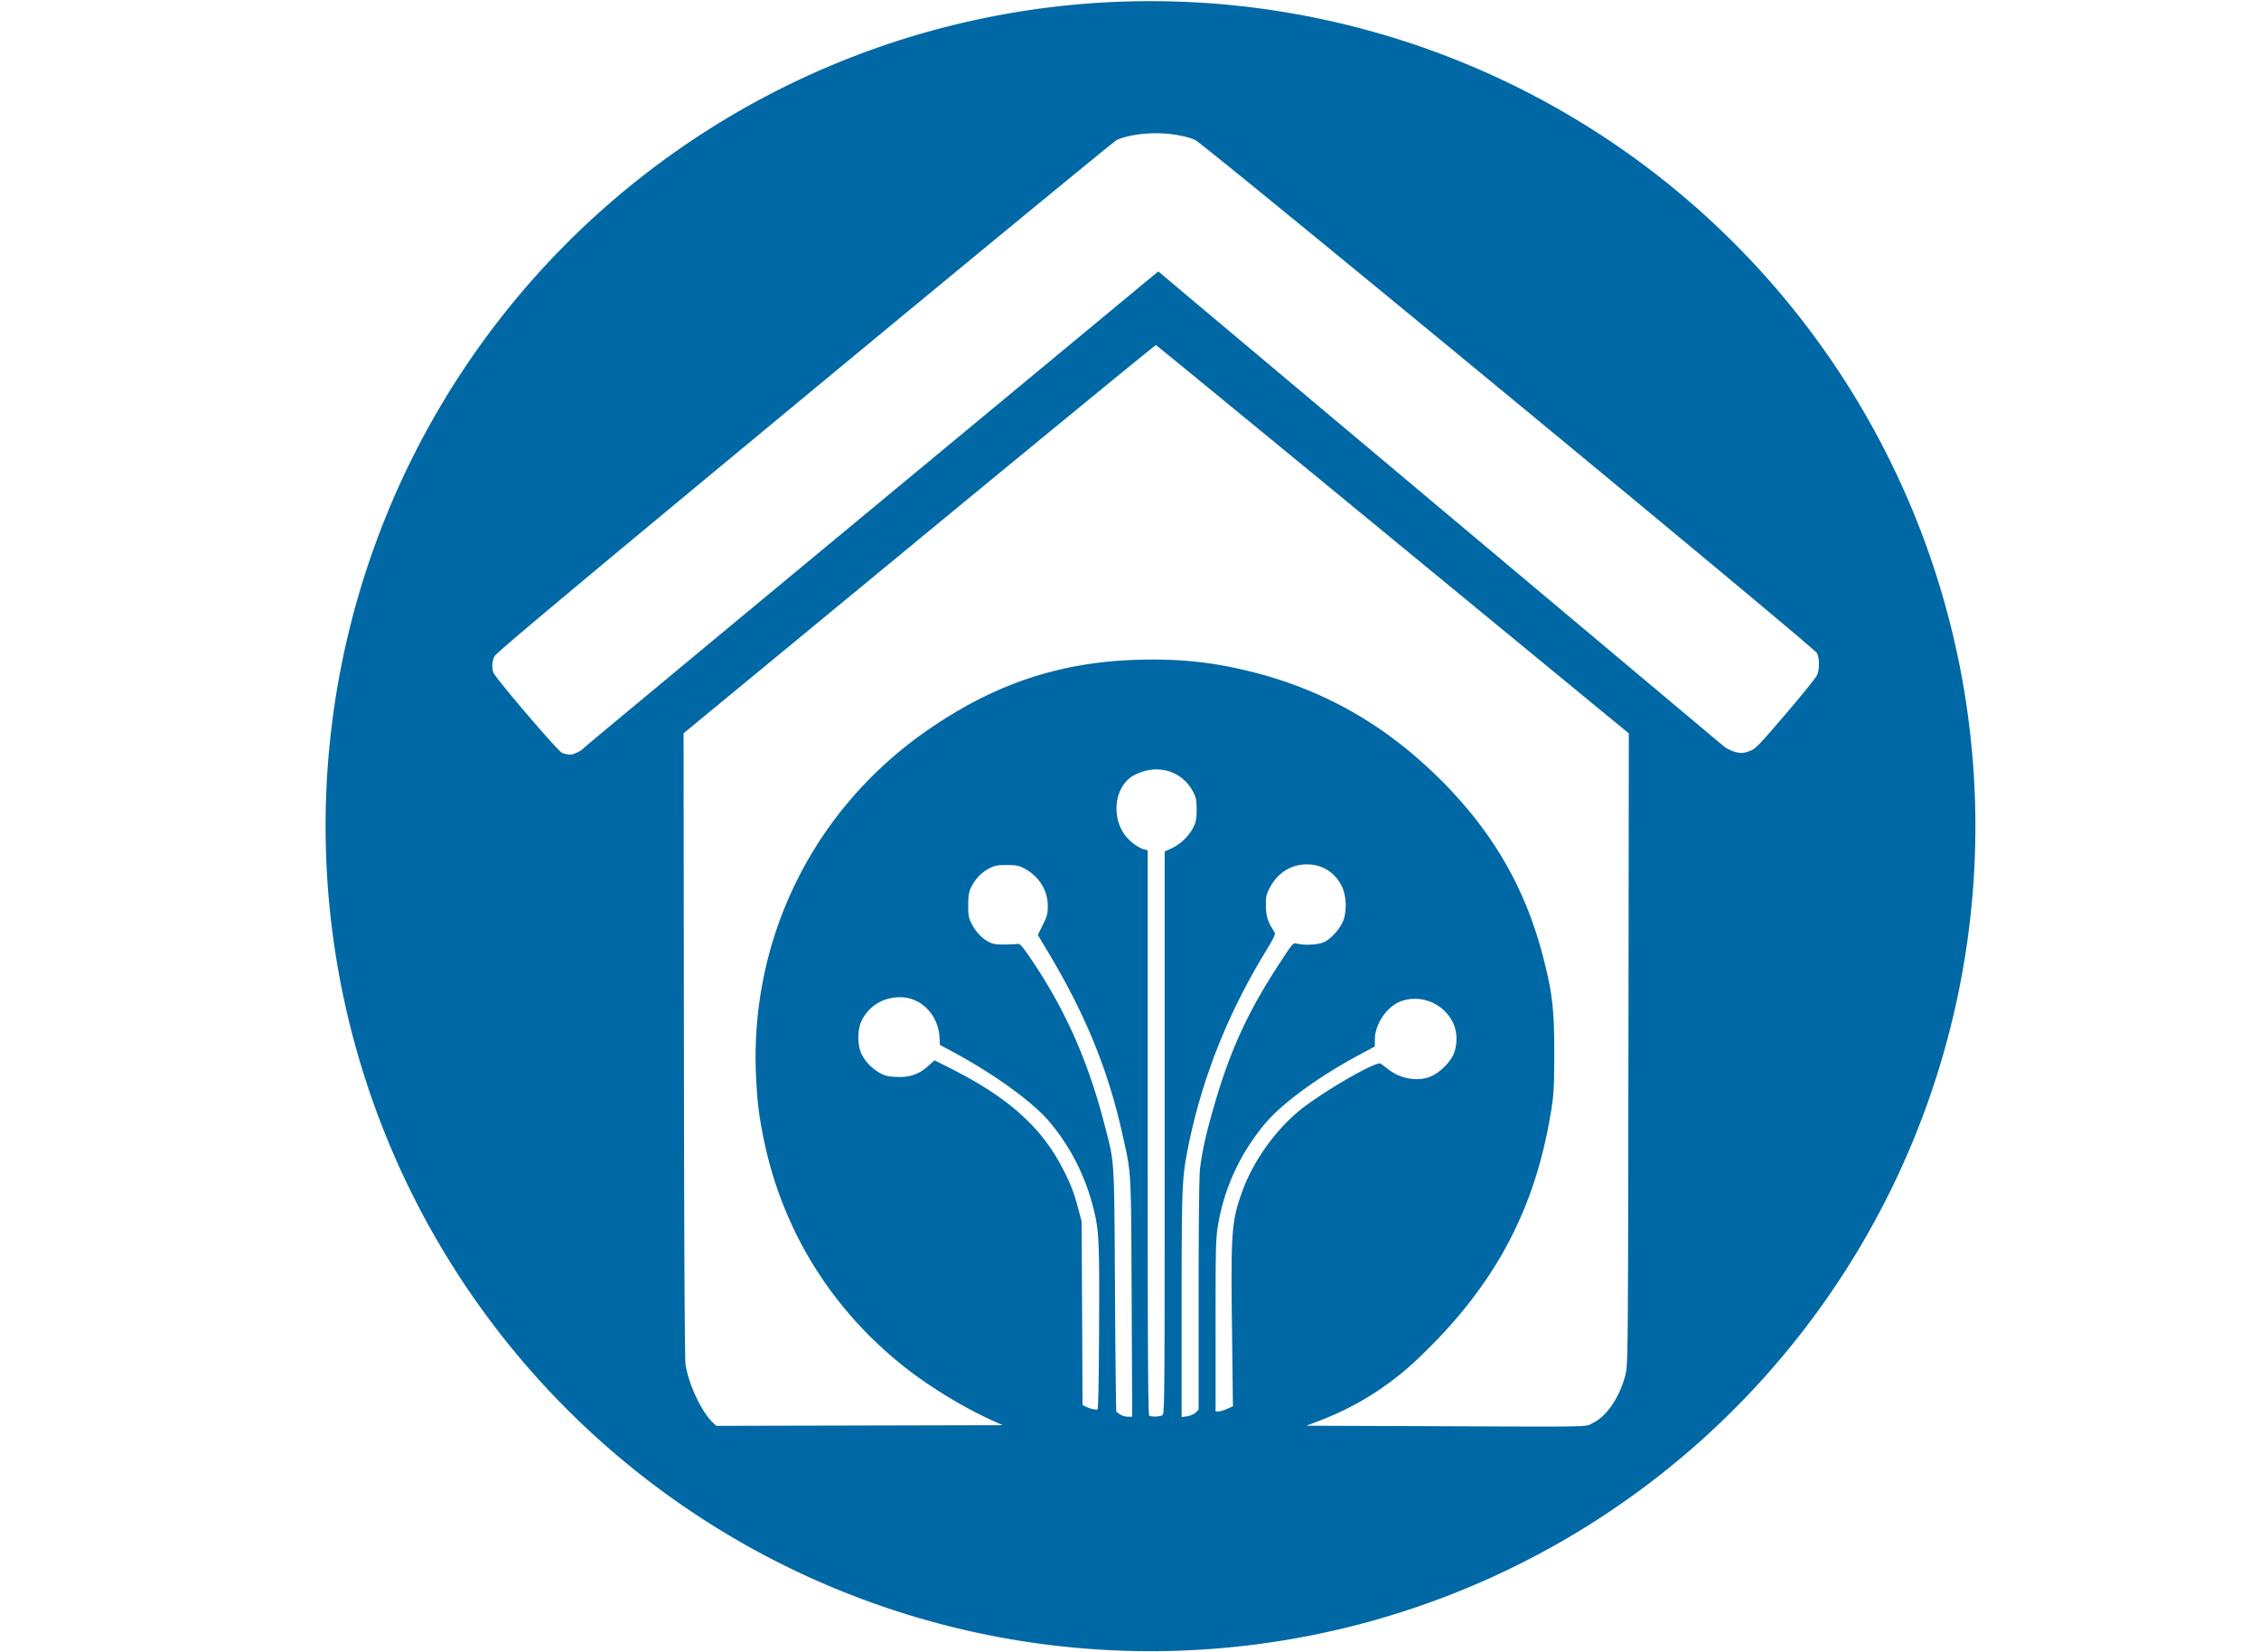 <?xml version="1.0" encoding="UTF-8" standalone="no"?>
<!-- Created with Inkscape (http://www.inkscape.org/) -->

<svg
   xmlns:dc="http://purl.org/dc/elements/1.1/"
   xmlns:cc="http://creativecommons.org/ns#"
   xmlns:rdf="http://www.w3.org/1999/02/22-rdf-syntax-ns#"
   xmlns:svg="http://www.w3.org/2000/svg"
   xmlns="http://www.w3.org/2000/svg"
   xmlns:sodipodi="http://sodipodi.sourceforge.net/DTD/sodipodi-0.dtd"
   xmlns:inkscape="http://www.inkscape.org/namespaces/inkscape"
   version="1.1"
   id="svg4518"
   width="364.48"
   height="266.56"
   viewBox="0 0 364.48 266.56"
   sodipodi:docname="homefibre-bullet.svg"
   inkscape:version="0.92.4 (5da689c313, 2019-01-14)">
  <defs
     id="defs4522" />
  <sodipodi:namedview
     pagecolor="#ffffff"
     bordercolor="#666666"
     borderopacity="1"
     objecttolerance="10"
     gridtolerance="10"
     guidetolerance="10"
     inkscape:pageopacity="0"
     inkscape:pageshadow="2"
     inkscape:window-width="1808"
     inkscape:window-height="969"
     id="namedview4520"
     showgrid="false"
     inkscape:zoom="2.6935775"
     inkscape:cx="179.26998"
     inkscape:cy="133.28"
     inkscape:window-x="0"
     inkscape:window-y="0"
     inkscape:window-maximized="0"
     inkscape:current-layer="svg4518"
     showguides="true"
     inkscape:guide-bbox="true">
    <sodipodi:guide
       position="285.123,243.542"
       orientation="0,1"
       id="guide6954"
       inkscape:locked="false" />
    <sodipodi:guide
       position="286.979,23.018"
       orientation="0,1"
       id="guide6956"
       inkscape:locked="false" />
  </sodipodi:namedview>
  <path
     style="display:inline;opacity:1;fill:#0068a4;fill-opacity:1;stroke-width:1.593"
     d="M 185.627 0.186 A 133.094 133.094 0 0 0 52.533 133.279 A 133.094 133.094 0 0 0 185.627 266.375 A 133.094 133.094 0 0 0 318.721 133.279 A 133.094 133.094 0 0 0 185.627 0.186 z M 186.41 21.498 C 188.691 21.491 190.996 21.838 192.773 22.539 C 194.077 23.053 292.648 104.376 293.154 105.355 C 293.578 106.175 293.593 107.949 293.186 108.898 C 293.011 109.304 290.717 112.149 288.088 115.219 C 283.594 120.465 283.241 120.824 282.217 121.189 C 281.288 121.52 280.972 121.543 280.074 121.34 C 279.49 121.208 278.645 120.802 278.178 120.43 C 277.516 119.902 192.39 48.435 187.98 44.705 L 186.887 43.779 L 140.689 82.055 C 115.281 103.106 94.395 120.448 94.277 120.592 C 93.845 121.119 92.578 121.747 91.963 121.74 C 91.615 121.735 91.033 121.604 90.67 121.445 C 89.975 121.143 79.984 109.455 79.619 108.518 C 79.328 107.77 79.394 106.673 79.775 105.873 C 80.031 105.338 93.047 94.45 129.826 64.004 C 157.164 41.373 179.831 22.731 180.195 22.576 C 181.874 21.865 184.129 21.505 186.41 21.498 z M 186.502 55.67 C 186.593 55.695 203.798 69.801 224.736 87.016 L 262.805 118.316 L 262.74 169.223 C 262.677 218.874 262.666 220.169 262.266 221.758 C 261.365 225.33 259.279 228.443 257.055 229.535 C 255.625 230.237 258.221 230.185 230.045 230.076 L 210.77 230.002 L 212.955 229.17 C 218.788 226.951 224.077 223.627 228.672 219.287 C 241.143 207.509 247.779 195.114 250.326 178.838 C 250.703 176.429 250.771 175.053 250.773 169.883 C 250.778 162.889 250.473 160.233 249.012 154.527 C 246.125 143.255 240.839 134.128 232.283 125.646 C 223.382 116.824 213.431 111.196 201.592 108.291 C 195.553 106.809 190.375 106.267 183.84 106.432 C 171.166 106.751 160.602 110.248 149.787 117.699 C 131.206 130.502 120.812 151.573 122.002 174.031 C 122.213 178.006 122.441 179.853 123.162 183.469 C 126.138 198.386 134.201 211.397 146.311 220.818 C 150.23 223.868 155.504 227.067 159.938 229.084 L 161.768 229.918 L 138.678 229.971 L 115.586 230.025 L 115.074 229.551 C 113.248 227.857 111.194 223.559 110.619 220.229 C 110.474 219.387 110.382 202.132 110.346 168.631 L 110.291 118.297 L 148.312 86.961 C 169.225 69.726 186.41 55.645 186.502 55.67 z M 187.121 124.143 C 189.377 124.316 191.379 125.611 192.51 127.752 C 192.983 128.648 193.066 129.073 193.07 130.596 C 193.075 132.076 192.987 132.567 192.561 133.434 C 191.874 134.829 190.469 136.198 189.062 136.842 L 187.914 137.367 L 187.914 182.74 C 187.914 227.383 187.909 228.116 187.508 228.33 C 187.09 228.554 185.91 228.598 185.439 228.408 C 185.23 228.324 185.176 218.991 185.176 182.736 L 185.176 137.172 L 184.633 137.035 C 183.809 136.828 182.607 136.005 181.818 135.107 C 179.267 132.202 179.691 127.207 182.654 125.246 C 183.118 124.939 184.085 124.537 184.803 124.354 C 185.588 124.152 186.369 124.085 187.121 124.143 z M 210.84 139.443 C 213.337 139.443 215.398 140.732 216.496 142.98 C 217.274 144.573 217.339 147.214 216.637 148.738 C 216.056 149.999 214.816 151.365 213.734 151.93 C 212.821 152.407 210.557 152.56 209.283 152.232 C 208.641 152.067 208.633 152.077 206.527 155.287 C 201.32 163.227 198.456 169.473 195.824 178.625 C 194.557 183.031 193.927 185.872 193.611 188.631 C 193.479 189.789 193.394 197.695 193.393 208.975 L 193.391 227.422 L 192.885 227.896 C 192.606 228.158 191.991 228.425 191.516 228.488 L 190.652 228.604 L 190.652 210.588 C 190.652 192.109 190.72 190.208 191.52 185.996 C 193.639 174.836 197.766 164.174 203.906 153.99 C 205.844 150.777 205.863 150.731 205.518 150.199 C 204.555 148.718 204.263 147.766 204.252 146.078 C 204.241 144.547 204.306 144.271 204.963 143.059 C 206.2 140.777 208.369 139.443 210.84 139.443 z M 162.426 139.555 C 163.954 139.555 164.371 139.635 165.277 140.111 C 167.603 141.332 169.047 143.616 169.057 146.09 C 169.063 147.393 168.962 147.775 168.256 149.203 L 167.451 150.832 L 169.117 153.617 C 175.154 163.706 178.751 172.506 181.072 182.867 C 182.564 189.525 182.488 188.174 182.586 209.326 L 182.674 228.549 L 181.971 228.549 C 181.584 228.549 181.033 228.391 180.746 228.197 C 180.46 228.004 180.179 227.806 180.121 227.758 C 180.063 227.71 179.962 218.887 179.898 208.15 C 179.769 186.449 179.853 187.79 178.236 181.523 C 175.527 171.021 171.775 162.626 166.07 154.295 C 164.936 152.638 164.541 152.206 164.213 152.271 C 163.984 152.317 163.036 152.363 162.109 152.375 C 160.832 152.392 160.227 152.299 159.604 151.99 C 158.493 151.439 157.489 150.399 156.793 149.074 C 156.288 148.113 156.216 147.736 156.215 146.078 C 156.214 144.595 156.31 143.974 156.656 143.225 C 157.277 141.879 158.309 140.775 159.562 140.117 C 160.48 139.635 160.893 139.555 162.426 139.555 z M 145.191 160.875 C 148.624 160.859 151.42 163.723 151.596 167.436 L 151.65 168.568 L 153.404 169.504 C 160.167 173.11 166.55 177.699 169.275 180.912 C 172.582 184.811 174.989 189.462 176.314 194.523 C 177.325 198.382 177.396 199.74 177.334 213.996 C 177.296 222.682 177.203 227.371 177.066 227.402 C 176.951 227.428 176.57 227.382 176.223 227.299 C 175.875 227.216 175.383 227.034 175.127 226.896 L 174.662 226.646 L 174.592 211.852 L 174.521 197.057 L 173.959 194.949 C 173.23 192.219 172.754 191.008 171.354 188.314 C 167.97 181.804 162.633 177.042 153.604 172.477 L 150.785 171.053 L 149.748 171.982 C 148.251 173.329 146.746 173.843 144.607 173.734 C 143.227 173.665 142.714 173.538 141.916 173.07 C 140.586 172.291 139.627 171.293 139.021 170.062 C 138.313 168.624 138.316 166.115 139.027 164.656 C 140.181 162.294 142.474 160.888 145.191 160.875 z M 227.984 161.141 C 230.652 161.017 233.248 162.503 234.459 165.037 C 235.158 166.5 235.172 168.614 234.492 170.139 C 233.907 171.451 232.324 173 230.934 173.621 C 228.893 174.533 226.086 174.1 224.064 172.562 C 223.497 172.131 222.915 171.691 222.771 171.584 C 222.182 171.145 214.885 175.252 210.578 178.445 C 206.203 181.69 202.226 187.117 200.369 192.381 C 198.705 197.098 198.591 198.668 198.775 214.168 L 198.926 226.857 L 198.002 227.277 C 197.494 227.508 196.866 227.699 196.605 227.701 L 196.131 227.705 L 196.129 213.824 C 196.129 200.872 196.159 199.776 196.555 197.461 C 197.558 191.592 200.13 186.054 204.033 181.363 C 206.826 178.007 212.731 173.693 219.457 170.094 L 221.818 168.828 L 221.824 167.73 C 221.836 165.156 223.827 162.279 226.143 161.49 C 226.75 161.283 227.369 161.169 227.984 161.141 z "
     id="path5093" />
</svg>
